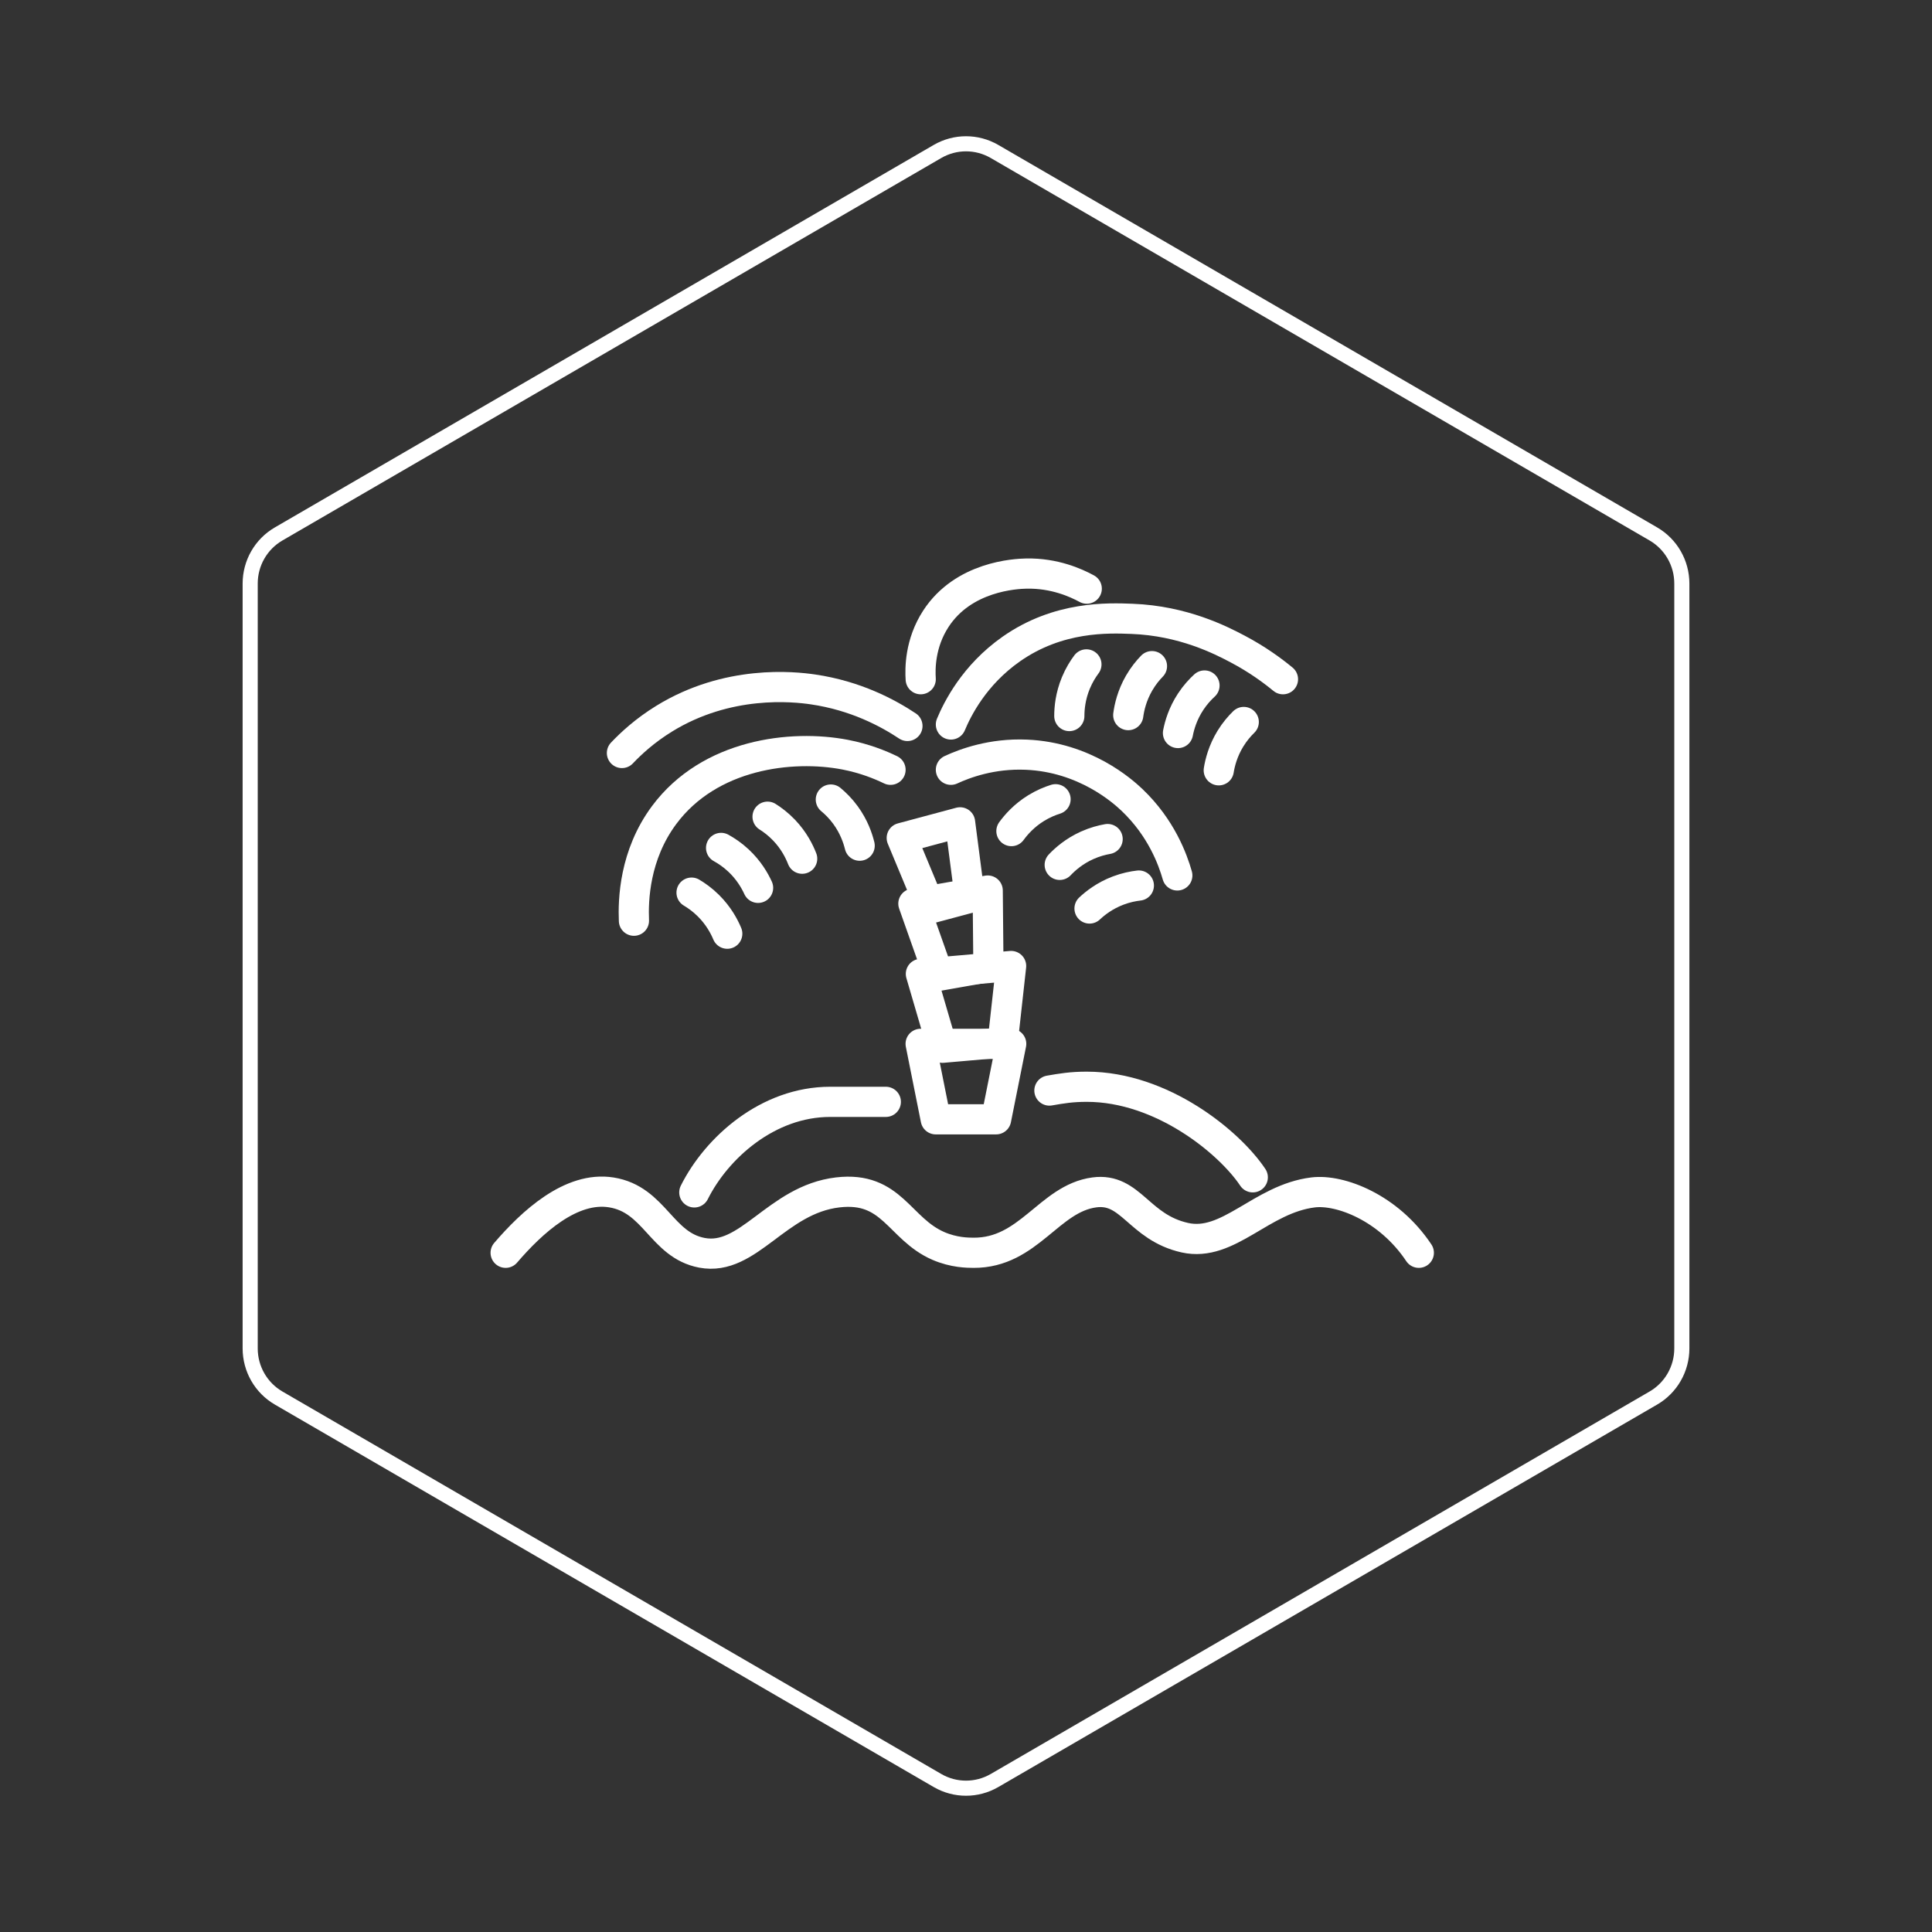 <svg id="hexo" viewBox="0 0 128 128" xmlns="http://www.w3.org/2000/svg" style="background-color:#000000">
  <rect x="0" y="0" width="128" height="128" fill="#333333" stroke="none"/>
  <g id="border">
    <path stroke="#FFFFFF" fill="none" stroke-width="1" d="m62.112,10.035c1.169,-0.678 2.608,-0.678 3.777,0l43.649,25.339c1.169,0.678 1.888,1.931 1.888,3.288l0,50.675c0,1.358 -0.719,2.611 -1.888,3.288l-43.649,25.339c-1.169,0.678 -2.608,0.678 -3.777,0l-43.649,-25.339c-1.169,-0.678 -1.888,-1.931 -1.888,-3.288l0,-50.675c0,-1.358 0.719,-2.611 1.888,-3.288l43.649,-25.339z" id="svg_1"/>
  </g>
  <svg id="emoji" x="28" y="28" viewBox="0 0 128 128" xmlns="http://www.w3.org/2000/svg">
  <g id="line">
    <polygon fill="none" stroke="#FFFFFF" stroke-linecap="round" stroke-linejoin="round" stroke-miterlimit="10" stroke-width="2" points="36.257,31.485 33.681,32.175 31.743,27.518 35.607,26.482"/>
    <polygon fill="none" stroke="#FFFFFF" stroke-linecap="round" stroke-linejoin="round" stroke-miterlimit="10" stroke-width="2" points="37.486,36.069 34.203,36.648 32.514,31.868 37.438,31"/>
    <path fill="none" stroke="#FFFFFF" stroke-linecap="round" stroke-linejoin="round" stroke-miterlimit="10" stroke-width="2" d="M5.5,55c1.742-2.03,4.338-4.426,7-4c2.888,0.462,3.303,3.484,6,4c3.091,0.591,4.947-3.523,9-4 c3.611-0.425,4.056,2.411,6.667,3.546C35.196,54.993,36.114,54.998,36.5,55c3.662,0.018,4.995-3.595,8-4 c2.433-0.328,2.931,2.314,6,3c2.895,0.647,5.046-2.577,8.5-3c1.785-0.218,5,1,7,4"/>
    <path fill="none" stroke="#FFFFFF" stroke-linecap="round" stroke-linejoin="round" stroke-miterlimit="10" stroke-width="2" d="M41.526,44.252C42.352,44.108,43,44,44,44c5,0,9.468,3.702,11,6"/>
    <path fill="none" stroke="#FFFFFF" stroke-linecap="round" stroke-linejoin="round" stroke-miterlimit="10" stroke-width="2" d="M18,51c1.482-2.964,4.877-6,9-6c0.849,0,2.226,0,3.688,0"/>
    <path fill="none" stroke="#FFFFFF" stroke-linecap="round" stroke-linejoin="round" stroke-miterlimit="10" stroke-width="2" d="M14,33c-0.058-1.371,0.032-4.35,2-7c3.01-4.052,8.445-4.686,12-4c1.288,0.249,2.311,0.667,3,1"/>
    <polygon fill="none" stroke="#FFFFFF" stroke-linecap="round" stroke-linejoin="round" stroke-miterlimit="10" stroke-width="2" points="38.428,41.068 34.443,41.417 33.011,36.523 38.989,36"/>
    <path fill="none" stroke="#FFFFFF" stroke-linecap="round" stroke-linejoin="round" stroke-miterlimit="10" stroke-width="2" d="M35,20c0.426-1.018,1.534-3.27,4-5c3.127-2.194,6.432-2.06,8-2c3.394,0.13,5.876,1.407,7,2 c1.312,0.693,2.315,1.435,3,2"/>
    <path fill="none" stroke="#FFFFFF" stroke-linecap="round" stroke-linejoin="round" stroke-miterlimit="10" stroke-width="2" d="M32.12,20.097c-1.296-0.862-3.426-2.007-6.256-2.421c-1.291-0.189-5.65-0.654-9.861,1.938 c-1.276,0.785-2.198,1.642-2.798,2.274"/>
    <path fill="none" stroke="#FFFFFF" stroke-linecap="round" stroke-linejoin="round" stroke-miterlimit="10" stroke-width="2" d="M44,11c-0.713-0.388-2.14-1.036-4-1c-0.721,0.014-4.172,0.183-6,3c-1.058,1.63-1.045,3.316-1,4"/>
    <path fill="none" stroke="#FFFFFF" stroke-linecap="round" stroke-linejoin="round" stroke-miterlimit="10" stroke-width="2" d="M35,23c0.919-0.424,2.703-1.098,5-1c3.876,0.166,6.381,2.411,7,3c1.942,1.849,2.701,3.949,3,5"/>
    <path fill="none" stroke="#FFFFFF" stroke-linecap="round" stroke-linejoin="round" stroke-miterlimit="10" stroke-width="2" d="M28.955,28.029c-0.123-0.502-0.378-1.259-0.94-2.029c-0.328-0.449-0.675-0.785-0.97-1.029"/>
    <path fill="none" stroke="#FFFFFF" stroke-linecap="round" stroke-linejoin="round" stroke-miterlimit="10" stroke-width="2" d="M25.146,28.891c-0.188-0.482-0.539-1.199-1.197-1.889c-0.384-0.402-0.772-0.691-1.096-0.894"/>
    <path fill="none" stroke="#FFFFFF" stroke-linecap="round" stroke-linejoin="round" stroke-miterlimit="10" stroke-width="2" d="M22.225,30.822c-0.215-0.47-0.608-1.166-1.305-1.816c-0.406-0.379-0.811-0.644-1.146-0.829"/>
    <path fill="none" stroke="#FFFFFF" stroke-linecap="round" stroke-linejoin="round" stroke-miterlimit="10" stroke-width="2" d="M20.183,33.86c-0.2-0.477-0.571-1.184-1.247-1.856c-0.394-0.392-0.79-0.67-1.119-0.865"/>
    <path fill="none" stroke="#FFFFFF" stroke-linecap="round" stroke-linejoin="round" stroke-miterlimit="10" stroke-width="2" d="M42.845,19.44c0.001-0.517,0.07-1.313,0.434-2.193c0.213-0.513,0.47-0.923,0.699-1.229"/>
    <path fill="none" stroke="#FFFFFF" stroke-linecap="round" stroke-linejoin="round" stroke-miterlimit="10" stroke-width="2" d="M46.75,19.378c0.068-0.512,0.241-1.292,0.717-2.118c0.278-0.481,0.587-0.853,0.854-1.127"/>
    <path fill="none" stroke="#FFFFFF" stroke-linecap="round" stroke-linejoin="round" stroke-miterlimit="10" stroke-width="2" d="M50.044,20.565c0.098-0.508,0.315-1.276,0.839-2.073c0.305-0.464,0.636-0.818,0.918-1.076"/>
    <path fill="none" stroke="#FFFFFF" stroke-linecap="round" stroke-linejoin="round" stroke-miterlimit="10" stroke-width="2" d="M52.746,23.035c0.082-0.51,0.275-1.286,0.773-2.098c0.291-0.474,0.609-0.837,0.883-1.104"/>
    <polygon fill="none" stroke="#FFFFFF" stroke-linecap="round" stroke-linejoin="round" stroke-miterlimit="10" stroke-width="2" points="37.995,46.157 33.995,46.157 32.995,41.157 38.995,41.157"/>
    <path fill="none" stroke="#FFFFFF" stroke-linecap="round" stroke-linejoin="round" stroke-miterlimit="10" stroke-width="2" d="M39.009,27.062c0.304-0.418,0.826-1.023,1.637-1.523c0.473-0.292,0.922-0.472,1.287-0.587"/>
    <path fill="none" stroke="#FFFFFF" stroke-linecap="round" stroke-linejoin="round" stroke-miterlimit="10" stroke-width="2" d="M42.209,29.3c0.356-0.375,0.952-0.907,1.822-1.297c0.507-0.227,0.976-0.348,1.352-0.414"/>
    <path fill="none" stroke="#FFFFFF" stroke-linecap="round" stroke-linejoin="round" stroke-miterlimit="10" stroke-width="2" d="M44.184,32.191c0.377-0.354,1.003-0.85,1.894-1.188c0.519-0.198,0.994-0.29,1.374-0.334"/>
  </g>
</svg>
</svg>
